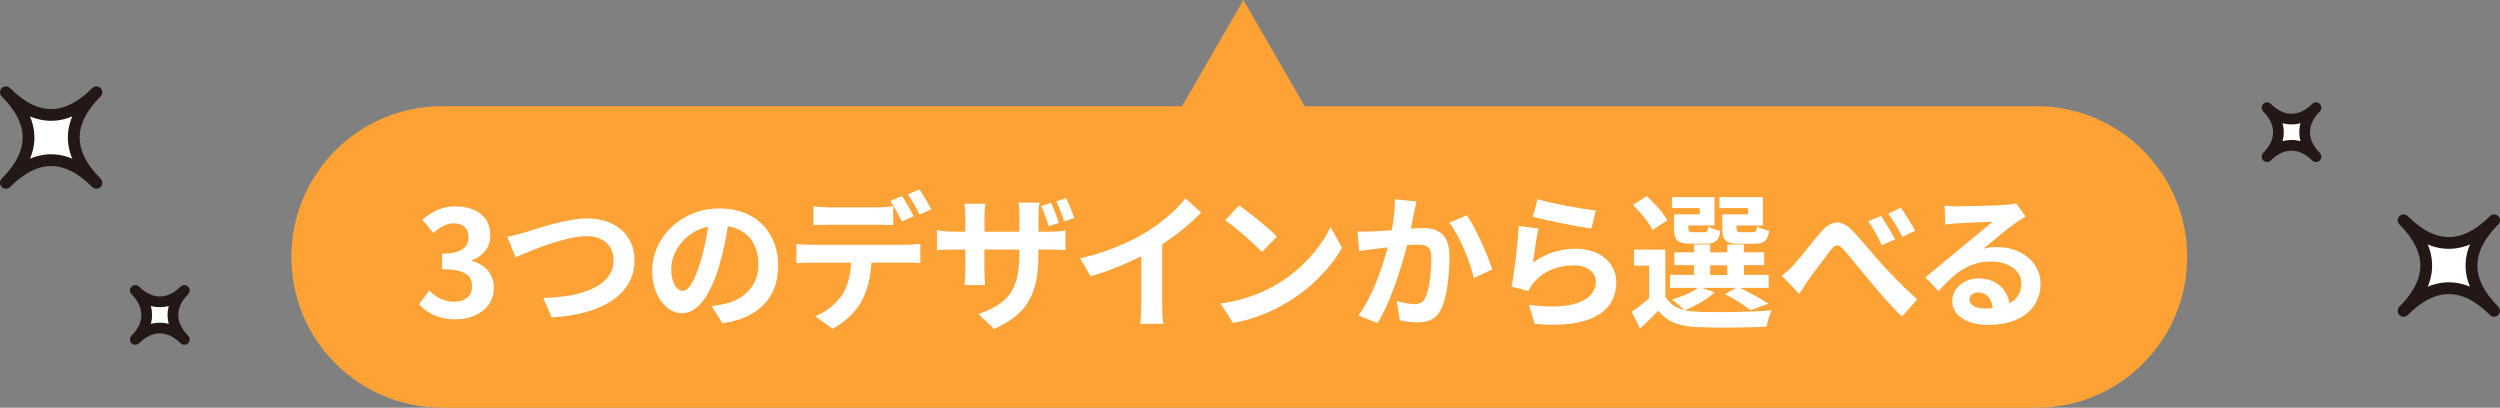 <?xml version="1.0" encoding="UTF-8"?>
<svg id="_レイヤー_2" data-name=" レイヤー 2" xmlns="http://www.w3.org/2000/svg" viewBox="0 0 462.4 75.41">
  <rect x="0" y="0" width="462.4" height="75.41" fill="#808080" stroke="none"/>
  <defs>
    <style>
      .cls-1 {
        fill: #ff9aad;
      }

      .cls-1, .cls-2, .cls-3 {
        stroke-width: 0px;
      }

      .cls-4 {
        stroke-linecap: round;
        stroke-width: 1.98px;
      }

      .cls-4, .cls-5 {
        fill: none;
        stroke: #231815;
        stroke-linejoin: round;
      }

      .cls-2 {
        fill: #fff;
      }

      .cls-3 {
        fill: #ffa235;
      }

      .cls-5 {
        stroke-width: 2.18px;
      }
    </style>
  </defs>
  <g id="_レイヤー_4" data-name=" レイヤー 4">
    <g>
      <polygon class="cls-1" points="139.53 50.11 124.92 64.72 115.26 55.07 110.56 59.77 120.22 69.43 124.92 74.13 129.62 69.43 144.23 54.82 139.53 50.11"/>
      <path class="cls-3" d="M81.77,75.41h294.89c15.4,0,27.88-12.48,27.88-27.88h0c0-15.4-12.48-27.88-27.88-27.88h-135.34L229.98,0l-11.34,19.64H81.77c-15.4,0-27.88,12.48-27.88,27.88h0c0,15.4,12.48,27.88,27.88,27.88h0Z"/>
      <g>
        <path class="cls-2" d="M77.51,56.27l1.88-2.53c1.2,1.17,2.67,2.07,4.49,2.07,2.04,0,3.43-1.01,3.43-2.8,0-1.99-1.17-3.21-5.55-3.21v-2.89c3.7,0,4.9-1.28,4.9-3.08,0-1.58-.98-2.5-2.69-2.53-1.44.03-2.61.71-3.81,1.8l-2.04-2.45c1.74-1.52,3.67-2.48,6.04-2.48,3.89,0,6.53,1.91,6.53,5.36,0,2.18-1.22,3.76-3.38,4.6v.14c2.29.63,4.03,2.31,4.03,4.95,0,3.7-3.24,5.85-7.08,5.85-3.18,0-5.34-1.2-6.75-2.8Z"/>
        <path class="cls-2" d="M97.14,42.96c2.1-.63,7.57-2.56,11.51-2.56,4.87,0,8.71,2.8,8.71,7.79,0,6.1-5.83,10.02-15.33,10.51l-1.55-3.59c7.3-.16,13.01-2.29,13.01-6.97,0-2.53-1.74-4.46-4.98-4.46-3.97,0-10.34,2.67-13.15,3.92l-1.52-3.81c.98-.16,2.31-.52,3.29-.82h.01Z"/>
        <path class="cls-2" d="M131.64,56.62c1.03-.14,1.8-.27,2.5-.44,3.46-.82,6.12-3.29,6.12-7.21s-2.01-6.51-5.63-7.13c-.38,2.29-.84,4.79-1.61,7.32-1.61,5.44-3.95,8.77-6.89,8.77s-5.5-3.29-5.5-7.84c0-6.21,5.42-11.54,12.41-11.54s10.89,4.65,10.89,10.53-3.48,9.69-10.29,10.73l-2.01-3.18h0ZM129.54,48.45c.63-1.99,1.12-4.3,1.44-6.53-4.46.93-6.83,4.85-6.83,7.81,0,2.72,1.09,4.06,2.1,4.06,1.12,0,2.2-1.69,3.29-5.34Z"/>
        <path class="cls-2" d="M167.74,45.27c.57,0,1.77-.05,2.48-.16v3.54c-.68-.05-1.71-.08-2.48-.08h-6.56c-.16,2.8-.76,5.09-1.74,7-.95,1.88-3.05,4-5.47,5.23l-3.18-2.31c1.93-.73,3.84-2.29,4.93-3.89,1.12-1.69,1.58-3.73,1.69-6.02h-7.49c-.79,0-1.85.05-2.61.11v-3.57c.82.11,1.77.16,2.61.16h17.83,0ZM153.37,41.57c-.93,0-2.1.03-2.91.08v-3.51c.87.14,1.99.22,2.91.22h8.9c.93,0,2.01-.08,2.94-.22v3.51c-.93-.05-1.99-.08-2.94-.08h-8.9ZM166.82,40.94c-.57-1.12-1.42-2.72-2.15-3.78l2.18-.9c.68,1.01,1.63,2.72,2.15,3.73l-2.18.95ZM170.09,39.69c-.57-1.14-1.44-2.72-2.18-3.76l2.15-.9c.71,1.03,1.71,2.75,2.18,3.7l-2.15.95h0Z"/>
        <path class="cls-2" d="M194.08,42.85c1.44,0,2.26-.08,2.99-.22v3.62c-.6-.05-1.55-.08-2.97-.08h-2.04v.9c0,6.75-1.61,10.86-8.19,13.77l-2.91-2.75c5.25-1.85,7.57-4.19,7.57-10.89v-1.03h-6.45v3.7c0,1.22.08,2.31.11,2.86h-3.81c.08-.54.16-1.63.16-2.86v-3.7h-2.31c-1.36,0-2.34.05-2.94.11v-3.7c.49.08,1.58.27,2.94.27h2.31v-2.72c0-1.03-.11-1.93-.16-2.45h3.87c-.05.52-.16,1.39-.16,2.48v2.7h6.45v-2.89c0-1.09-.08-1.99-.16-2.5h3.89c-.08.54-.19,1.42-.19,2.5v2.89h2.01,0ZM193.97,41.84c-.38-1.14-.87-2.64-1.39-3.73l1.82-.6c.52,1.09,1.14,2.67,1.44,3.73l-1.88.6h0ZM196.83,40.94c-.38-1.17-.9-2.64-1.47-3.7l1.85-.6c.52,1.09,1.14,2.67,1.5,3.7l-1.88.6Z"/>
        <path class="cls-2" d="M214.96,56.32c0,1.2.05,2.89.24,3.57h-4.3c.11-.65.19-2.37.19-3.57v-8.93c-2.8,1.42-6.21,2.83-9.36,3.7l-1.96-3.32c4.76-1.03,9.34-3.05,12.39-4.93,2.75-1.71,5.58-4.14,7.1-6.15l2.91,2.64c-2.07,2.07-4.52,4.11-7.21,5.85v11.13h0Z"/>
        <path class="cls-2" d="M236.19,52.57c4.63-2.75,8.19-6.91,9.91-10.59l2.12,3.84c-2.07,3.68-5.69,7.43-10.07,10.07-2.75,1.66-6.26,3.19-10.1,3.84l-2.29-3.59c4.25-.6,7.79-1.99,10.43-3.57ZM236.19,43.75l-2.78,2.86c-1.42-1.52-4.82-4.49-6.81-5.88l2.56-2.72c1.91,1.28,5.44,4.11,7.02,5.74h0Z"/>
        <path class="cls-2" d="M261.99,37.27c-.16.71-.35,1.55-.49,2.23-.14.82-.35,1.8-.54,2.78.9-.05,1.71-.11,2.26-.11,2.86,0,4.87,1.28,4.87,5.15,0,3.19-.38,7.49-1.52,9.83-.9,1.88-2.4,2.48-4.44,2.48-1.03,0-2.31-.16-3.21-.38l-.6-3.57c1.03.3,2.59.57,3.29.57.9,0,1.61-.27,2.01-1.17.76-1.5,1.12-4.71,1.12-7.38,0-2.15-.93-2.45-2.64-2.45-.44,0-1.09.05-1.85.11-1.03,4.08-2.99,10.43-5.47,14.4l-3.54-1.42c2.64-3.54,4.46-8.93,5.44-12.6-.95.11-1.8.22-2.31.3-.76.08-2.15.27-2.99.41l-.3-3.65c.98.08,1.88.03,2.86,0,.84-.03,2.12-.11,3.48-.22.38-2.07.6-4.03.57-5.72l4,.41ZM271.3,39.8c1.63,2.31,3.89,7.46,4.71,10.02l-3.4,1.61c-.71-3-2.64-7.87-4.57-10.26l3.27-1.36h0Z"/>
        <path class="cls-2" d="M283.54,48.56c2.45-1.77,5.12-2.56,7.92-2.56,4.74,0,7.49,2.91,7.49,6.18,0,4.93-3.89,8.71-15.11,7.73l-1.03-3.54c8.08,1.14,12.36-.84,12.36-4.27,0-1.74-1.66-3.02-4.03-3.02-3.05,0-5.74,1.12-7.43,3.16-.49.6-.79,1.03-1.01,1.58l-3.13-.79c.52-2.64,1.17-7.89,1.33-11.24l3.65.49c-.35,1.5-.82,4.74-1.01,6.29h0ZM284.38,36.85c2.56.79,8.41,1.82,10.78,2.1l-.82,3.32c-2.72-.35-8.74-1.61-10.83-2.15,0,0,.87-3.27.87-3.27Z"/>
        <path class="cls-2" d="M317.13,54.09c-1.36,1.28-3.65,2.53-5.5,3.29.68.16,1.42.25,2.23.27,3.35.16,10.02.08,13.83-.25-.35.74-.82,2.15-.95,3.02-3.46.19-9.47.25-12.88.08-3.27-.14-5.5-.93-7.13-3.05-1.03,1.09-2.1,2.15-3.4,3.32l-1.52-3.08c.98-.71,2.18-1.61,3.21-2.53v-6.02h-2.8v-2.97h5.8v8.71c.73,1.28,1.93,2.07,3.51,2.45-.54-.54-1.63-1.47-2.29-1.91,1.77-.54,3.67-1.31,4.82-2.18h-5.17v-2.4h4.44v-1.8h-3.65v-2.37h3.65v-1.44h2.99v1.44h3.16v-1.44h3.08v1.44h3.73v2.37h-3.73v1.8h4.57v2.4h-5.31c1.88.9,4.03,2.07,5.25,2.94l-3.29,1.2c-1.03-.84-2.94-2.1-4.74-2.97l2.07-1.17h-6.34l2.37.82v.03ZM305.64,42.55c-.6-1.33-2.23-3.29-3.62-4.65l2.56-1.63c1.42,1.31,3.13,3.13,3.81,4.49l-2.75,1.8h0ZM314.38,38.49h-5.14v-2.04h7.87v5.25h-4.82v.57c0,.57.11.68.82.68h2.1c.54,0,.65-.16.76-1.06.46.35,1.5.68,2.23.82-.27,1.85-1.01,2.37-2.64,2.37h-2.86c-2.4,0-3.08-.63-3.08-2.8v-2.64h4.76v-1.14h0ZM316.31,50.88h3.16v-1.8h-3.16v1.8ZM323.31,38.49h-5.28v-2.04h8.03v5.25h-4.87v.54c0,.6.14.71.82.71h2.2c.54,0,.65-.16.76-1.09.49.35,1.55.68,2.26.82-.27,1.88-.98,2.4-2.69,2.4h-2.91c-2.45,0-3.08-.63-3.08-2.8v-2.64h4.76v-1.14h0Z"/>
        <path class="cls-2" d="M331.83,48.89c1.22-1.28,3.32-4.06,4.98-6.02,1.88-2.12,3.65-2.31,5.61-.41,1.82,1.8,4,4.57,5.58,6.32,1.74,1.88,4.03,4.3,6.59,6.59l-2.8,3.19c-1.96-1.82-4.19-4.49-5.91-6.53-1.66-1.96-3.67-4.52-4.95-5.93-.95-1.03-1.47-.93-2.26.08-1.06,1.36-3.02,4-4.16,5.53-.63.87-1.22,1.96-1.71,2.67l-3.24-3.38c.82-.63,1.47-1.23,2.29-2.1h-.02ZM350.5,44.29l-2.45,1.06c-.82-1.72-1.5-3.02-2.5-4.44l2.37-.98c.76,1.14,1.96,3.1,2.59,4.36h0ZM354.23,42.68l-2.37,1.14c-.9-1.72-1.63-2.94-2.64-4.3l2.34-1.09c.82,1.09,2.04,3.05,2.67,4.25Z"/>
        <path class="cls-2" d="M374.67,40.02c-.65.41-1.28.82-1.88,1.22-1.44,1.01-4.27,3.4-5.96,4.76.9-.24,1.66-.3,2.53-.3,4.57,0,8.06,2.86,8.06,6.78,0,4.25-3.24,7.62-9.75,7.62-3.76,0-6.59-1.71-6.59-4.41,0-2.18,1.99-4.19,4.85-4.19,3.32,0,5.34,2.04,5.74,4.6,1.47-.79,2.2-2.04,2.2-3.67,0-2.42-2.45-4.06-5.58-4.06-4.14,0-6.83,2.2-9.72,5.47l-2.45-2.53c1.91-1.55,5.14-4.3,6.75-5.61,1.5-1.25,4.3-3.51,5.63-4.68-1.39.03-5.09.19-6.51.3-.73.03-1.58.11-2.2.22l-.11-3.51c.76.08,1.69.14,2.45.14,1.42,0,7.19-.14,8.71-.27,1.12-.08,1.74-.19,2.07-.27l1.74,2.4h.02ZM368.57,56.98c-.16-1.74-1.17-2.89-2.64-2.89-1.01,0-1.66.6-1.66,1.28,0,1.01,1.14,1.69,2.72,1.69.57,0,1.09-.03,1.58-.08h0Z"/>
      </g>
      <g>
        <path class="cls-2" d="M444.57,57.49c5.58-5.58,5.58-11.16,0-16.74,5.58,5.58,11.16,5.58,16.74,0-5.58,5.58-5.58,11.16,0,16.74-5.58-5.58-11.16-5.58-16.74,0Z"/>
        <path class="cls-5" d="M444.57,57.49c5.58-5.58,5.58-11.16,0-16.74,5.58,5.58,11.16,5.58,16.74,0-5.58,5.58-5.58,11.16,0,16.74-5.58-5.58-11.16-5.58-16.74,0Z"/>
      </g>
      <g>
        <path class="cls-2" d="M1.09,33.81c5.58-5.58,5.58-11.16,0-16.74,5.58,5.58,11.16,5.58,16.74,0-5.58,5.58-5.58,11.16,0,16.74-5.58-5.58-11.16-5.58-16.74,0Z"/>
        <path class="cls-5" d="M1.09,33.81c5.58-5.58,5.58-11.16,0-16.74,5.58,5.58,11.16,5.58,16.74,0-5.58,5.58-5.58,11.16,0,16.74-5.58-5.58-11.16-5.58-16.74,0Z"/>
      </g>
      <g>
        <path class="cls-2" d="M25.03,62.78c2.81-2.81,2.81-6.25,0-9.06,2.81,2.81,6.25,2.81,9.06,0-2.81,2.81-2.81,6.25,0,9.06-2.81-2.81-6.25-2.81-9.06,0Z"/>
        <path class="cls-4" d="M25.03,62.78c2.81-2.81,2.81-6.25,0-9.06,2.81,2.81,6.25,2.81,9.06,0-2.81,2.81-2.81,6.25,0,9.06-2.81-2.81-6.25-2.81-9.06,0Z"/>
      </g>
      <g>
        <path class="cls-2" d="M419.31,28.98c2.81-2.81,2.81-6.25,0-9.06,2.81,2.81,6.25,2.81,9.06,0-2.81,2.81-2.81,6.25,0,9.06-2.81-2.81-6.25-2.81-9.06,0Z"/>
        <path class="cls-4" d="M419.31,28.98c2.81-2.81,2.81-6.25,0-9.06,2.81,2.81,6.25,2.81,9.06,0-2.81,2.81-2.81,6.25,0,9.06-2.81-2.81-6.25-2.81-9.06,0Z"/>
      </g>
    </g>
  </g>
</svg>